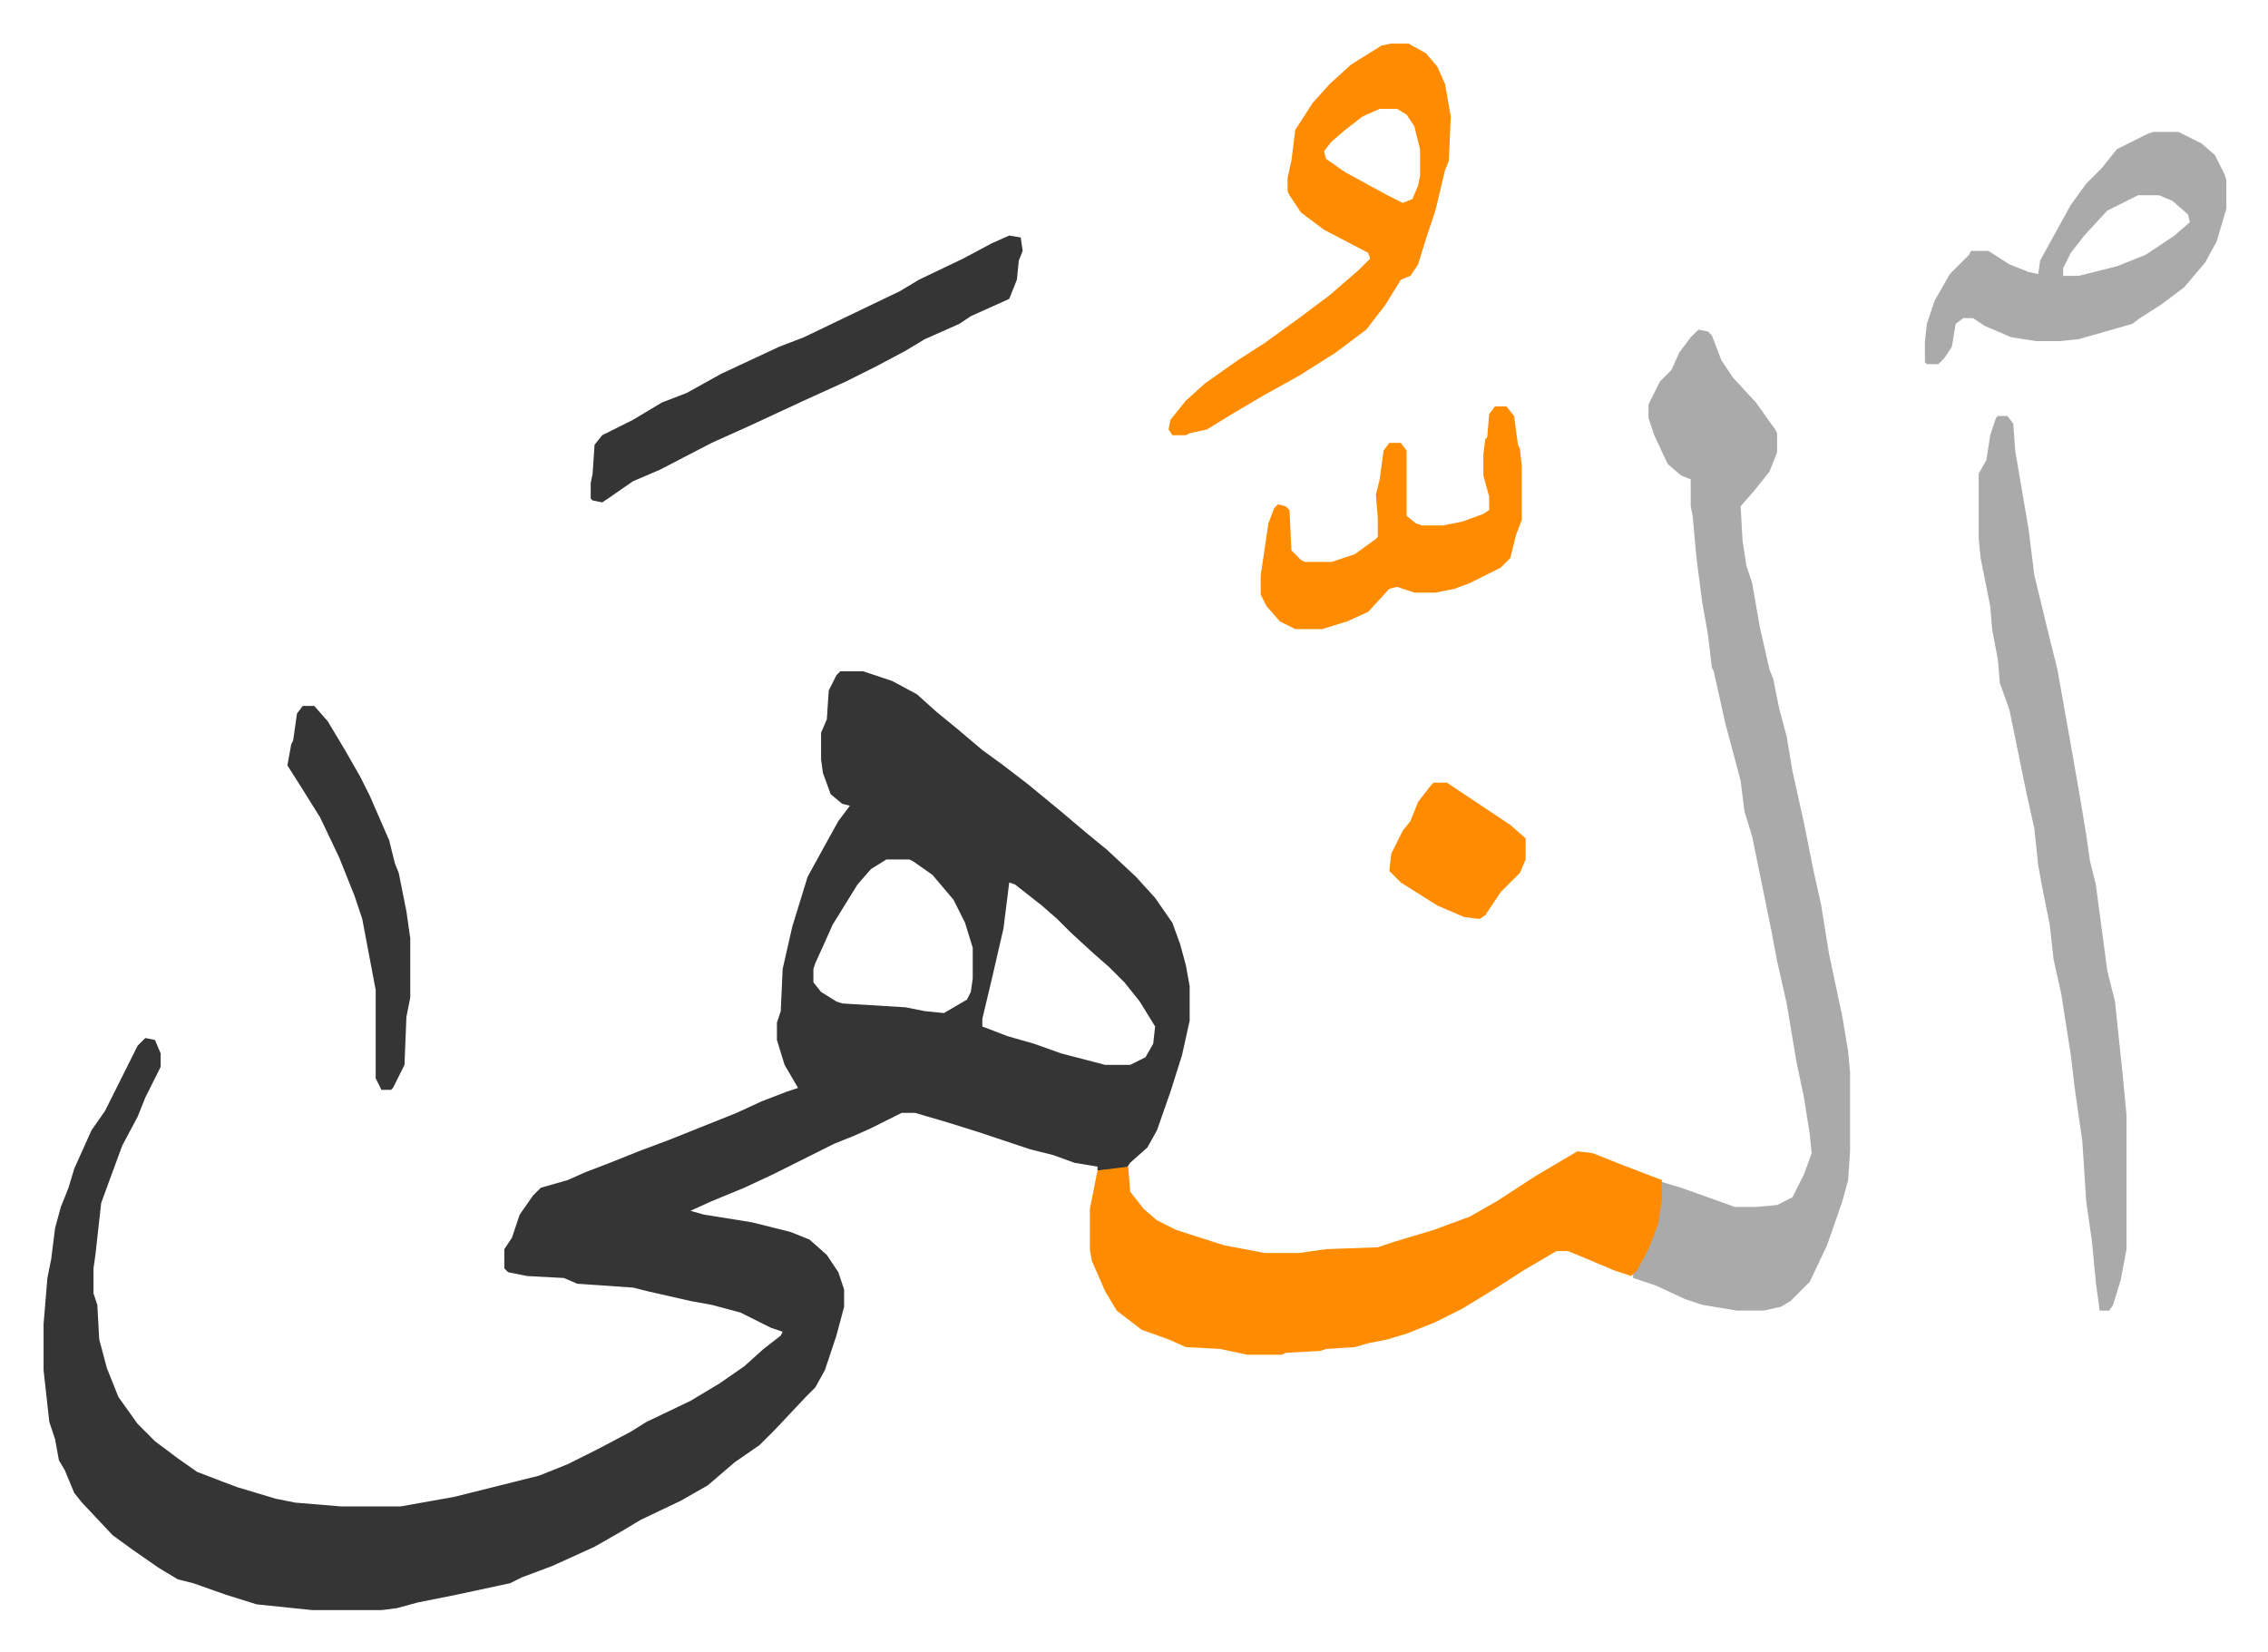 <svg xmlns="http://www.w3.org/2000/svg" viewBox="-22.7 288.3 1181.4 860.4">
    <path fill="#353535" id="rule_normal" d="M415 638h12l15 5 13 7 10 9 11 9 13 11 11 8 13 10 17 14 13 11 11 9 15 14 10 11 9 13 4 11 3 11 2 11v18l-4 18-6 19-7 20-5 9-9 8-2 3-15 1v-2l-12-2-11-4-12-3-18-6-9-3-16-5-17-5h-7l-16 8-9 4-10 4-16 8-16 8-15 7-17 7-11 5 7 2 25 4 20 5 10 4 9 8 6 9 3 9v9l-4 15-6 18-5 9-5 5-16 17-8 8-13 9-14 12-14 8-21 10-10 6-14 8-22 10-16 6-6 3-28 6-20 4-11 3-8 1h-36l-29-3-16-5-17-6-8-2-10-6-13-9-11-8-16-17-4-5-5-12-3-5-2-11-3-9-3-27v-24l2-24 2-10 2-16 3-11 4-10 3-10 9-20 7-10 7-14 5-10 5-10 4-4 5 1 3 7v7l-8 16-4 10-8 15-7 19-4 11-3 27-1 7v13l2 6 1 18 4 15 6 15 10 14 9 9 12 9 10 7 13 5 8 3 20 6 10 2 24 2h31l28-5 44-11 15-6 16-8 17-9 8-5 23-11 15-9 13-9 10-9 9-7 1-2-6-2-16-8-15-4-11-2-22-5-8-2-29-2-7-3-19-1-10-2-2-2v-10l4-6 4-12 7-10 4-4 14-4 9-4 13-5 15-6 16-6 35-14 13-6 13-5 6-2-7-12-4-13v-9l2-6 1-22 5-22 4-13 4-13 11-20 5-9 6-8-4-1-6-5-4-11-1-7v-14l3-7 1-15 4-8zm24 98-8 5-7 8-13 21-4 9-5 11-1 3v7l4 5 8 5 3 1 33 2 10 2 10 1 12-7 2-4 1-7v-16l-4-13-6-12-11-13-10-7-2-1zm64 12-3 24-6 26-5 21v4l13 5 14 4 14 5 23 6h13l8-4 4-7 1-9-8-13-8-10-8-8-8-7-12-11-7-7-8-7-14-11z"/>
    <path fill="#aaa" id="rule_hamzat_wasl" d="m862 460 5 1 2 2 5 13 6 9 12 13 10 14 1 2v10l-4 10-8 10-7 8 1 18 2 13 3 9 4 23 5 22 2 5 3 15 4 15 3 18 6 27 5 25 4 18 4 25 7 33 3 18 1 11v41l-1 15-3 11-8 23-9 19-10 10-5 3-9 2h-14l-18-3-9-3-15-7-12-4v-3l6-10 4-9 3-10 2-18 10 3 28 10h11l11-1 8-4 6-12 4-11-1-10-3-19-4-19-5-30-5-22-3-16-10-49-4-13-2-16-8-30-6-27-1-2-2-17-3-17-3-23-2-22-1-5v-14l-5-2-7-6-7-15-3-9v-7l6-12 6-6 4-9 6-8z"/>
    <path fill="#ff8c00" id="rule_ghunnah_2_wowels" d="m799 888 8 1 15 6 21 8v10l-2 13-5 13-6 11-3 3-9-3-19-8-5-2h-6l-17 10-14 9-18 11-14 7-15 6-10 3-10 2-7 2-15 1-3 1-18 1-2 1h-18l-14-3-18-1-9-4-14-5-13-10-6-10-7-16-1-6v-21l4-20 16-2 1 13 7 9 7 6 10 5 25 8 16 3 5 1h18l14-2 27-1 9-3 20-6 19-7 14-8 20-13z"/>
    <path fill="#aaa" id="rule_hamzat_wasl" d="M1018 505h5l3 4 1 14 7 41 3 24 8 33 4 16 8 45 4 23 3 18 2 14 3 12 6 45 4 16 4 38 2 21v70l-3 16-4 13-2 3h-5l-2-15-2-21-3-21-2-31-4-28-2-17-5-32-4-18-2-18-4-20-2-11-2-19-4-18-9-44-5-14-1-12-3-16-1-12-5-25-1-10v-34l4-7 2-13 3-9z"/>
    <path fill="#ff8c00" id="rule_ghunnah_2_wowels" d="M702 311h9l9 5 6 7 4 9 3 17-1 23-2 5-5 21-5 15-4 13-4 6-5 2-8 13-10 13-16 12-19 12-18 10-17 10-13 8-9 2-2 1h-7l-2-3 1-5 8-10 10-9 17-12 14-9 18-13 16-12 15-13 6-6-1-3-23-12-12-9-6-9-1-2v-7l2-9 2-16 9-14 9-10 11-10 16-10zm-6 34-9 4-9 7-7 6-4 5 1 4 10 7 22 12 8 4 5-2 3-7 1-5v-14l-3-12-4-6-5-3z"/>
    <path fill="#aaa" id="rule_hamzat_wasl" d="M1099 357h13l12 6 7 6 5 10 1 3v15l-5 17-6 11-11 13-12 9-11 7-4 3-21 6-7 2-10 1h-12l-13-2-14-6-6-4h-5l-4 3-2 12-4 6-3 3h-6l-1-1v-11l1-9 4-12 8-14 10-10 1-2h9l11 7 10 4 5 1 1-7 16-29 8-11 8-8 8-10 16-8zm-8 33-16 8-12 13-7 9-4 8v4h8l20-5 15-6 15-10 8-7-1-4-8-7-7-3z"/>
    <path fill="#353535" id="rule_normal" d="m503 411 6 1 1 7-2 5-1 10-4 10-20 9-6 4-18 8-10 6-15 8-16 8-22 10-28 13-20 9-27 14-14 6-13 9-3 2-5-1-1-1v-8l1-5 1-15 4-5 16-8 15-9 13-5 18-10 30-14 13-5 25-12 25-12 10-6 23-11 15-8z"/>
    <path fill="#ff8c00" id="rule_ghunnah_2_wowels" d="M756 500h6l4 5 2 15 1 2 1 9v28l-3 8-3 12-5 5-16 8-8 3-10 2h-11l-9-3-4 1-11 12-11 5-13 4h-14l-8-4-7-8-3-6v-10l4-27 3-8 2-2 4 1 2 2 1 21 5 5 2 1h14l12-4 11-8 1-1v-10l-1-12 2-8 2-15 3-4h6l3 4v34l5 4 3 1h11l10-2 11-4 3-2v-7l-3-11v-11l1-8 1-1 1-12z"/>
    <path fill="#353535" id="rule_normal" d="M135 656h6l7 8 9 15 8 14 5 10 10 23 3 12 2 5 4 20 2 14v31l-2 10-1 25-6 12-1 1h-5l-3-6v-46l-7-37-4-12-8-20-10-21-10-16-7-11 2-11 1-2 2-14z"/>
    <path fill="#ff8c00" id="rule_ghunnah_2_wowels" d="M724 696h7l15 10 18 12 8 7v11l-3 7-10 10-8 12-3 2-8-1-14-6-19-12-6-6 1-9 6-12 4-5 4-10 7-9z"/>
</svg>
